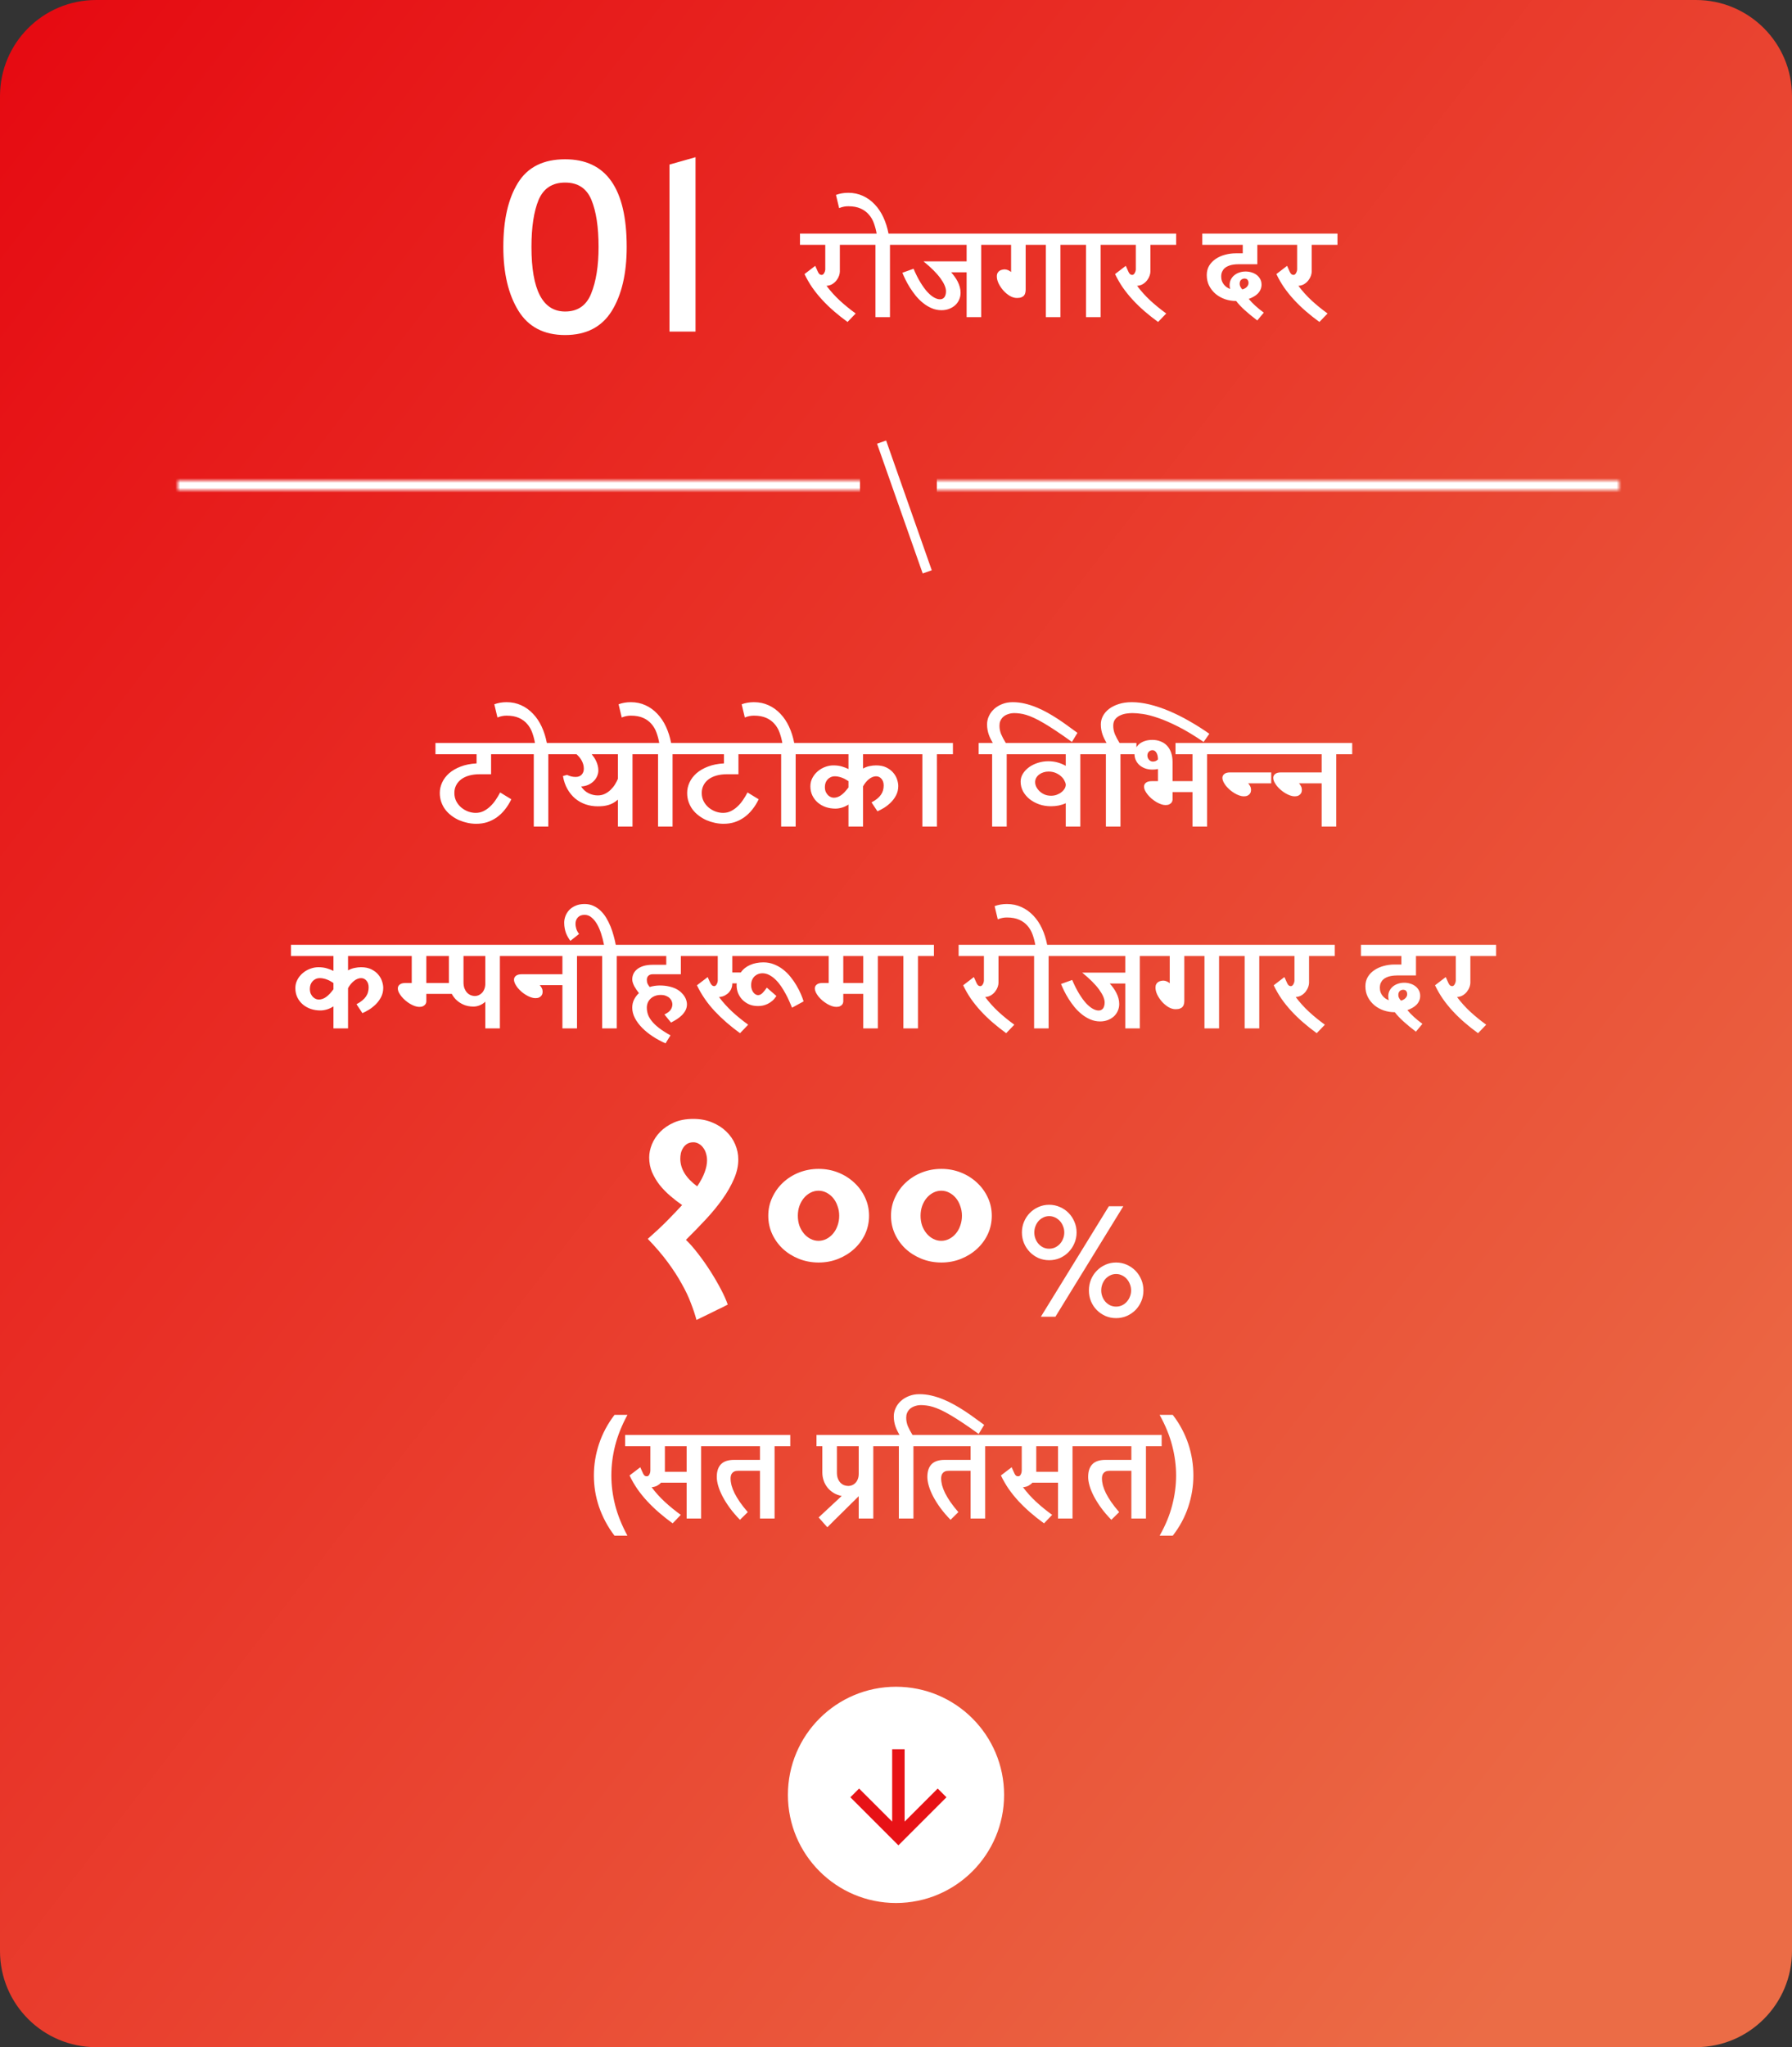 <svg width="373" height="426" viewBox="0 0 373 426" fill="none" xmlns="http://www.w3.org/2000/svg">
<rect x="0" y="0" width="373" height="426" fill="#333333" stroke="none"/>
<path d="M0 20C0 8.954 8.954 0 20 0H353C364.046 0 373 8.954 373 20V406C373 417.046 364.046 426 353 426H20C8.954 426 0 417.046 0 406V20Z" fill="url(#paint0_linear_2304_23790)"/>
<path d="M176.412 66.998C175.419 66.278 174.48 65.535 173.596 64.769C172.712 64.004 171.891 63.211 171.135 62.391C170.378 61.57 169.69 60.718 169.07 59.834C168.46 58.941 167.922 58.007 167.457 57.031L169.686 55.322C169.722 55.395 169.768 55.495 169.822 55.623C169.877 55.751 169.936 55.883 170 56.02C170.064 56.156 170.123 56.288 170.178 56.416C170.232 56.544 170.278 56.639 170.314 56.703C170.415 56.885 170.524 57.018 170.643 57.1C170.761 57.172 170.893 57.209 171.039 57.209C171.148 57.209 171.249 57.168 171.34 57.086C171.431 57.004 171.508 56.904 171.572 56.785C171.636 56.667 171.686 56.544 171.723 56.416C171.759 56.288 171.777 56.184 171.777 56.102V50.947H166.514V48.609H180.172V50.947H174.812V56.512C174.812 56.758 174.758 57.045 174.648 57.373C174.539 57.692 174.37 58.002 174.143 58.303C173.924 58.603 173.637 58.868 173.281 59.096C172.935 59.315 172.52 59.442 172.037 59.478C172.876 60.59 173.796 61.611 174.799 62.541C175.811 63.471 176.913 64.368 178.107 65.234L176.412 66.998ZM179.174 50.947V48.609H182.469C182.341 47.871 182.154 47.16 181.908 46.477C181.662 45.784 181.311 45.178 180.855 44.658C180.409 44.13 179.839 43.71 179.146 43.4C178.445 43.081 177.583 42.922 176.562 42.922C176.243 42.922 175.947 42.949 175.674 43.004C175.391 43.05 175.054 43.15 174.662 43.305L174.006 40.557C174.79 40.265 175.642 40.119 176.562 40.119C177.665 40.119 178.682 40.333 179.611 40.762C180.532 41.181 181.348 41.769 182.059 42.525C182.779 43.273 183.38 44.166 183.863 45.205C184.346 46.244 184.706 47.379 184.943 48.609H188.512V50.947H185.244V66H182.223V50.947H179.174ZM207.502 50.947H204.234V66H201.199V56.662H197.973C198.228 56.945 198.474 57.25 198.711 57.578C198.948 57.897 199.158 58.239 199.34 58.603C199.522 58.959 199.668 59.333 199.777 59.725C199.887 60.107 199.941 60.508 199.941 60.928C199.941 61.438 199.841 61.917 199.641 62.363C199.449 62.801 199.176 63.184 198.82 63.512C198.465 63.831 198.041 64.086 197.549 64.277C197.066 64.46 196.537 64.551 195.963 64.551C195.252 64.551 194.577 64.414 193.939 64.141C193.301 63.867 192.709 63.512 192.162 63.074C191.615 62.637 191.109 62.14 190.645 61.584C190.189 61.019 189.779 60.449 189.414 59.875C189.049 59.292 188.735 58.731 188.471 58.193C188.206 57.647 187.992 57.168 187.828 56.758L190.152 55.924C190.626 57.036 191.109 57.993 191.602 58.795C192.094 59.597 192.577 60.258 193.051 60.777C193.534 61.288 193.994 61.666 194.432 61.912C194.878 62.158 195.284 62.281 195.648 62.281C195.812 62.281 195.967 62.254 196.113 62.199C196.268 62.135 196.405 62.04 196.523 61.912C196.642 61.775 196.733 61.602 196.797 61.393C196.87 61.174 196.906 60.914 196.906 60.613C196.906 59.875 196.523 58.977 195.758 57.92C194.992 56.863 193.816 55.687 192.23 54.393H201.199V50.947H187.377V48.609H207.502V50.947ZM223.99 50.947H220.723V66H217.688V50.947H213.49V60.272C213.49 60.508 213.463 60.736 213.408 60.955C213.363 61.165 213.271 61.347 213.135 61.502C213.007 61.657 212.825 61.78 212.588 61.871C212.351 61.962 212.046 62.008 211.672 62.008C211.18 62.008 210.683 61.862 210.182 61.57C209.689 61.27 209.243 60.896 208.842 60.449C208.441 59.993 208.113 59.506 207.857 58.986C207.611 58.467 207.488 57.979 207.488 57.523C207.488 57.223 207.543 56.977 207.652 56.785C207.762 56.594 207.898 56.448 208.062 56.348C208.227 56.238 208.404 56.165 208.596 56.129C208.787 56.083 208.969 56.06 209.143 56.06C209.343 56.06 209.566 56.111 209.812 56.211C210.059 56.311 210.273 56.443 210.455 56.607V55.5V50.947H206.586V48.609H223.99V50.947ZM232.412 50.947H229.09V66H226.055V50.947H223.033V48.609H232.412V50.947ZM241.053 66.998C240.059 66.278 239.12 65.535 238.236 64.769C237.352 64.004 236.532 63.211 235.775 62.391C235.019 61.57 234.331 60.718 233.711 59.834C233.1 58.941 232.562 58.007 232.098 57.031L234.326 55.322C234.363 55.395 234.408 55.495 234.463 55.623C234.518 55.751 234.577 55.883 234.641 56.02C234.704 56.156 234.764 56.288 234.818 56.416C234.873 56.544 234.919 56.639 234.955 56.703C235.055 56.885 235.165 57.018 235.283 57.1C235.402 57.172 235.534 57.209 235.68 57.209C235.789 57.209 235.889 57.168 235.98 57.086C236.072 57.004 236.149 56.904 236.213 56.785C236.277 56.667 236.327 56.544 236.363 56.416C236.4 56.288 236.418 56.184 236.418 56.102V50.947H231.154V48.609H244.812V50.947H239.453V56.512C239.453 56.758 239.398 57.045 239.289 57.373C239.18 57.692 239.011 58.002 238.783 58.303C238.564 58.603 238.277 58.868 237.922 59.096C237.576 59.315 237.161 59.442 236.678 59.478C237.516 60.59 238.437 61.611 239.439 62.541C240.451 63.471 241.554 64.368 242.748 65.234L241.053 66.998ZM261.697 66.684C260.713 65.936 259.842 65.221 259.086 64.537C258.329 63.844 257.737 63.211 257.309 62.637C256.516 62.637 255.75 62.514 255.012 62.268C254.273 62.012 253.622 61.652 253.057 61.188C252.492 60.714 252.036 60.144 251.689 59.478C251.352 58.813 251.184 58.066 251.184 57.236C251.184 56.498 251.352 55.846 251.689 55.281C252.036 54.716 252.492 54.247 253.057 53.873C253.622 53.49 254.264 53.203 254.984 53.012C255.714 52.811 256.461 52.711 257.227 52.711H258.676V50.947H250.254V48.609H265.703V50.947H261.711V54.98H257.924C257.714 54.98 257.477 54.99 257.213 55.008C256.958 55.026 256.689 55.062 256.406 55.117C256.133 55.172 255.864 55.258 255.6 55.377C255.335 55.486 255.098 55.637 254.889 55.828C254.679 56.02 254.51 56.257 254.383 56.539C254.255 56.822 254.191 57.163 254.191 57.565C254.191 57.911 254.242 58.221 254.342 58.494C254.451 58.768 254.592 59.014 254.766 59.232C254.939 59.442 255.135 59.624 255.354 59.779C255.581 59.925 255.814 60.044 256.051 60.135C255.978 59.843 255.941 59.574 255.941 59.328C255.941 58.918 256.023 58.54 256.188 58.193C256.361 57.847 256.593 57.551 256.885 57.305C257.186 57.05 257.536 56.853 257.938 56.717C258.348 56.571 258.794 56.498 259.277 56.498C259.688 56.498 260.089 56.557 260.48 56.676C260.882 56.794 261.237 56.967 261.547 57.195C261.857 57.423 262.107 57.71 262.299 58.057C262.49 58.394 262.586 58.786 262.586 59.232C262.586 59.615 262.513 59.962 262.367 60.272C262.23 60.581 262.039 60.859 261.793 61.105C261.556 61.342 261.273 61.552 260.945 61.734C260.626 61.917 260.285 62.072 259.92 62.199C260.695 63.138 261.738 64.091 263.051 65.057L261.697 66.684ZM259.879 58.877C259.879 58.685 259.847 58.531 259.783 58.412C259.729 58.285 259.66 58.189 259.578 58.125C259.496 58.061 259.41 58.02 259.318 58.002C259.227 57.975 259.15 57.961 259.086 57.961C258.785 57.961 258.535 58.052 258.334 58.234C258.133 58.417 258.033 58.695 258.033 59.068C258.033 59.278 258.083 59.478 258.184 59.67C258.284 59.852 258.411 60.035 258.566 60.217C258.685 60.199 258.817 60.158 258.963 60.094C259.118 60.021 259.264 59.93 259.4 59.82C259.537 59.702 259.651 59.565 259.742 59.41C259.833 59.255 259.879 59.078 259.879 58.877ZM274.631 66.998C273.637 66.278 272.699 65.535 271.814 64.769C270.93 64.004 270.11 63.211 269.354 62.391C268.597 61.57 267.909 60.718 267.289 59.834C266.678 58.941 266.141 58.007 265.676 57.031L267.904 55.322C267.941 55.395 267.986 55.495 268.041 55.623C268.096 55.751 268.155 55.883 268.219 56.02C268.283 56.156 268.342 56.288 268.396 56.416C268.451 56.544 268.497 56.639 268.533 56.703C268.633 56.885 268.743 57.018 268.861 57.1C268.98 57.172 269.112 57.209 269.258 57.209C269.367 57.209 269.467 57.168 269.559 57.086C269.65 57.004 269.727 56.904 269.791 56.785C269.855 56.667 269.905 56.544 269.941 56.416C269.978 56.288 269.996 56.184 269.996 56.102V50.947H264.732V48.609H278.391V50.947H273.031V56.512C273.031 56.758 272.977 57.045 272.867 57.373C272.758 57.692 272.589 58.002 272.361 58.303C272.143 58.603 271.855 58.868 271.5 59.096C271.154 59.315 270.739 59.442 270.256 59.478C271.094 60.59 272.015 61.611 273.018 62.541C274.029 63.471 275.132 64.368 276.326 65.234L274.631 66.998Z" fill="white"/>
<path d="M117.63 69.72C113.214 69.72 109.966 68.024 107.886 64.632C105.806 61.24 104.766 56.824 104.766 51.384C104.766 45.784 105.774 41.352 107.79 38.088C109.806 34.792 113.086 33.144 117.63 33.144C126.174 33.144 130.446 39.224 130.446 51.384C130.446 56.92 129.406 61.368 127.326 64.728C125.246 68.056 122.014 69.72 117.63 69.72ZM117.63 64.824C120.254 64.824 122.062 63.576 123.054 61.08C124.078 58.552 124.59 55.32 124.59 51.384C124.59 47.256 124.094 43.992 123.102 41.592C122.11 39.192 120.286 37.992 117.63 37.992C114.974 37.992 113.134 39.192 112.11 41.592C111.118 43.992 110.622 47.256 110.622 51.384C110.622 60.344 112.958 64.824 117.63 64.824ZM139.348 34.248L144.772 32.712V69H139.348V34.248Z" fill="white"/>
<path d="M106.43 166.326C106.047 167.119 105.6 167.835 105.09 168.473C104.589 169.102 104.033 169.635 103.422 170.072C102.811 170.51 102.146 170.847 101.426 171.084C100.715 171.312 99.949 171.426 99.129 171.426C98.537 171.426 97.939 171.362 97.338 171.234C96.736 171.107 96.153 170.924 95.588 170.688C95.032 170.441 94.508 170.136 94.016 169.771C93.523 169.407 93.091 168.988 92.717 168.514C92.352 168.031 92.065 167.497 91.856 166.914C91.646 166.331 91.541 165.693 91.541 165C91.541 164.262 91.705 163.537 92.033 162.826C92.361 162.115 92.844 161.477 93.482 160.912C94.13 160.347 94.932 159.882 95.889 159.518C96.846 159.144 97.949 158.925 99.197 158.861V156.947H90.639V154.609H109.041V156.947H102.219V161.117H99.799C99.006 161.117 98.286 161.208 97.639 161.391C96.992 161.573 96.44 161.837 95.984 162.184C95.538 162.521 95.191 162.931 94.945 163.414C94.699 163.888 94.576 164.417 94.576 165C94.576 165.656 94.713 166.244 94.986 166.764C95.26 167.274 95.611 167.707 96.039 168.062C96.477 168.418 96.955 168.691 97.475 168.883C98.003 169.065 98.518 169.156 99.019 169.156C99.603 169.156 100.145 169.033 100.646 168.787C101.157 168.532 101.622 168.204 102.041 167.803C102.469 167.402 102.852 166.946 103.189 166.436C103.536 165.925 103.841 165.415 104.105 164.904L106.43 166.326ZM108.057 156.947V154.609H111.352C111.224 153.871 111.037 153.16 110.791 152.477C110.545 151.784 110.194 151.178 109.738 150.658C109.292 150.13 108.722 149.71 108.029 149.4C107.327 149.081 106.466 148.922 105.445 148.922C105.126 148.922 104.83 148.949 104.557 149.004C104.274 149.049 103.937 149.15 103.545 149.305L102.889 146.557C103.673 146.265 104.525 146.119 105.445 146.119C106.548 146.119 107.564 146.333 108.494 146.762C109.415 147.181 110.23 147.769 110.941 148.525C111.661 149.273 112.263 150.166 112.746 151.205C113.229 152.244 113.589 153.379 113.826 154.609H117.395V156.947H114.127V172H111.105V156.947H108.057ZM128.619 156.947H123.164C123.337 157.157 123.506 157.385 123.67 157.631C123.834 157.877 123.98 158.141 124.107 158.424C124.235 158.706 124.34 159.007 124.422 159.326C124.504 159.645 124.545 159.982 124.545 160.338C124.545 160.721 124.463 161.104 124.299 161.486C124.144 161.869 123.911 162.215 123.602 162.525C123.301 162.835 122.927 163.095 122.48 163.305C122.043 163.505 121.537 163.624 120.963 163.66C121.355 164.271 121.861 164.736 122.48 165.055C123.109 165.365 123.757 165.52 124.422 165.52C124.969 165.52 125.465 165.41 125.912 165.191C126.368 164.964 126.769 164.681 127.115 164.344C127.471 163.997 127.771 163.624 128.018 163.223C128.273 162.812 128.473 162.421 128.619 162.047V156.947ZM118.023 161.254C118.27 161.363 118.543 161.464 118.844 161.555C119.154 161.637 119.482 161.678 119.828 161.678C120.357 161.678 120.771 161.518 121.072 161.199C121.373 160.871 121.523 160.461 121.523 159.969C121.523 159.422 121.391 158.889 121.127 158.369C120.863 157.85 120.484 157.376 119.992 156.947H116.26V154.609H134.922V156.947H131.654V172H128.619V166.395C128.3 166.677 127.977 166.91 127.648 167.092C127.32 167.274 126.983 167.415 126.637 167.516C126.29 167.616 125.93 167.689 125.557 167.734C125.183 167.771 124.8 167.789 124.408 167.789C123.524 167.789 122.681 167.652 121.879 167.379C121.086 167.105 120.37 166.704 119.732 166.176C119.094 165.638 118.552 164.977 118.105 164.193C117.659 163.41 117.349 162.507 117.176 161.486L118.023 161.254ZM133.924 156.947V154.609H137.219C137.091 153.871 136.904 153.16 136.658 152.477C136.412 151.784 136.061 151.178 135.605 150.658C135.159 150.13 134.589 149.71 133.896 149.4C133.195 149.081 132.333 148.922 131.312 148.922C130.993 148.922 130.697 148.949 130.424 149.004C130.141 149.049 129.804 149.15 129.412 149.305L128.756 146.557C129.54 146.265 130.392 146.119 131.312 146.119C132.415 146.119 133.432 146.333 134.361 146.762C135.282 147.181 136.098 147.769 136.809 148.525C137.529 149.273 138.13 150.166 138.613 151.205C139.096 152.244 139.456 153.379 139.693 154.609H143.262V156.947H139.994V172H136.973V156.947H133.924ZM157.918 166.326C157.535 167.119 157.089 167.835 156.578 168.473C156.077 169.102 155.521 169.635 154.91 170.072C154.299 170.51 153.634 170.847 152.914 171.084C152.203 171.312 151.438 171.426 150.617 171.426C150.025 171.426 149.428 171.362 148.826 171.234C148.225 171.107 147.641 170.924 147.076 170.688C146.52 170.441 145.996 170.136 145.504 169.771C145.012 169.407 144.579 168.988 144.205 168.514C143.84 168.031 143.553 167.497 143.344 166.914C143.134 166.331 143.029 165.693 143.029 165C143.029 164.262 143.193 163.537 143.521 162.826C143.85 162.115 144.333 161.477 144.971 160.912C145.618 160.347 146.42 159.882 147.377 159.518C148.334 159.144 149.437 158.925 150.686 158.861V156.947H142.127V154.609H160.529V156.947H153.707V161.117H151.287C150.494 161.117 149.774 161.208 149.127 161.391C148.48 161.573 147.928 161.837 147.473 162.184C147.026 162.521 146.68 162.931 146.434 163.414C146.188 163.888 146.064 164.417 146.064 165C146.064 165.656 146.201 166.244 146.475 166.764C146.748 167.274 147.099 167.707 147.527 168.062C147.965 168.418 148.443 168.691 148.963 168.883C149.492 169.065 150.007 169.156 150.508 169.156C151.091 169.156 151.633 169.033 152.135 168.787C152.645 168.532 153.11 168.204 153.529 167.803C153.958 167.402 154.34 166.946 154.678 166.436C155.024 165.925 155.329 165.415 155.594 164.904L157.918 166.326ZM159.545 156.947V154.609H162.84C162.712 153.871 162.525 153.16 162.279 152.477C162.033 151.784 161.682 151.178 161.227 150.658C160.78 150.13 160.21 149.71 159.518 149.4C158.816 149.081 157.954 148.922 156.934 148.922C156.615 148.922 156.318 148.949 156.045 149.004C155.762 149.049 155.425 149.15 155.033 149.305L154.377 146.557C155.161 146.265 156.013 146.119 156.934 146.119C158.036 146.119 159.053 146.333 159.982 146.762C160.903 147.181 161.719 147.769 162.43 148.525C163.15 149.273 163.751 150.166 164.234 151.205C164.717 152.244 165.077 153.379 165.314 154.609H168.883V156.947H165.615V172H162.594V156.947H159.545ZM190.006 156.947H179.643V159.928C180.08 159.682 180.531 159.513 180.996 159.422C181.47 159.322 181.921 159.271 182.35 159.271C183.197 159.271 183.913 159.417 184.496 159.709C185.089 160.001 185.567 160.365 185.932 160.803C186.296 161.231 186.561 161.696 186.725 162.197C186.889 162.699 186.971 163.154 186.971 163.564C186.971 164.275 186.82 164.918 186.52 165.492C186.219 166.066 185.845 166.572 185.398 167.01C184.961 167.438 184.492 167.807 183.99 168.117C183.489 168.418 183.038 168.655 182.637 168.828L181.406 166.969C181.88 166.723 182.277 166.467 182.596 166.203C182.924 165.93 183.184 165.652 183.375 165.369C183.576 165.077 183.717 164.777 183.799 164.467C183.89 164.148 183.936 163.815 183.936 163.469C183.936 162.885 183.785 162.421 183.484 162.074C183.184 161.719 182.805 161.541 182.35 161.541C182.094 161.541 181.839 161.596 181.584 161.705C181.338 161.805 181.096 161.951 180.859 162.143C180.632 162.325 180.413 162.544 180.203 162.799C179.993 163.054 179.807 163.332 179.643 163.633V172H176.607V167.42C176.179 167.702 175.723 167.917 175.24 168.062C174.766 168.199 174.315 168.268 173.887 168.268C173.185 168.268 172.52 168.163 171.891 167.953C171.262 167.734 170.71 167.424 170.236 167.023C169.762 166.622 169.384 166.135 169.102 165.561C168.819 164.986 168.678 164.339 168.678 163.619C168.678 162.99 168.819 162.411 169.102 161.883C169.384 161.345 169.753 160.885 170.209 160.502C170.665 160.11 171.175 159.809 171.74 159.6C172.314 159.381 172.889 159.271 173.463 159.271C174.156 159.271 174.762 159.354 175.281 159.518C175.801 159.673 176.243 159.846 176.607 160.037V156.947H167.762V154.609H190.006V156.947ZM176.607 162.553C176.434 162.434 176.238 162.316 176.02 162.197C175.81 162.07 175.582 161.96 175.336 161.869C175.099 161.769 174.848 161.691 174.584 161.637C174.32 161.573 174.055 161.541 173.791 161.541C173.472 161.541 173.18 161.6 172.916 161.719C172.661 161.837 172.442 161.997 172.26 162.197C172.077 162.398 171.936 162.635 171.836 162.908C171.745 163.173 171.699 163.46 171.699 163.77C171.699 164.18 171.763 164.526 171.891 164.809C172.027 165.091 172.191 165.324 172.383 165.506C172.574 165.679 172.775 165.807 172.984 165.889C173.194 165.962 173.381 165.998 173.545 165.998C173.8 165.998 174.051 165.957 174.297 165.875C174.552 165.793 174.803 165.665 175.049 165.492C175.295 165.319 175.546 165.1 175.801 164.836C176.056 164.562 176.325 164.239 176.607 163.865V162.553ZM198.346 156.947H195.023V172H191.988V156.947H188.967V154.609H198.346V156.947ZM206.645 154.609C206.49 154.336 206.339 154.053 206.193 153.762C206.048 153.47 205.92 153.169 205.811 152.859C205.701 152.54 205.615 152.208 205.551 151.861C205.487 151.506 205.455 151.128 205.455 150.727C205.455 150.134 205.583 149.564 205.838 149.018C206.093 148.462 206.453 147.969 206.918 147.541C207.383 147.113 207.943 146.771 208.6 146.516C209.256 146.251 209.99 146.119 210.801 146.119C211.63 146.119 212.455 146.215 213.275 146.406C214.096 146.598 214.907 146.857 215.709 147.186C216.511 147.514 217.295 147.892 218.061 148.32C218.826 148.749 219.569 149.2 220.289 149.674C221.009 150.148 221.702 150.631 222.367 151.123C223.033 151.606 223.666 152.066 224.268 152.504L223.119 154.391C221.898 153.507 220.804 152.745 219.838 152.107C218.872 151.46 218.006 150.913 217.24 150.467C216.484 150.02 215.805 149.66 215.203 149.387C214.611 149.113 214.068 148.904 213.576 148.758C213.093 148.612 212.646 148.516 212.236 148.471C211.826 148.416 211.425 148.389 211.033 148.389C210.906 148.389 210.742 148.402 210.541 148.43C210.35 148.457 210.14 148.507 209.912 148.58C209.693 148.644 209.47 148.74 209.242 148.867C209.023 148.986 208.823 149.145 208.641 149.346C208.467 149.537 208.322 149.774 208.203 150.057C208.094 150.33 208.039 150.654 208.039 151.027C208.039 151.629 208.153 152.212 208.381 152.777C208.618 153.333 208.941 153.944 209.352 154.609H212.865V156.947H209.543V172H206.508V156.947H203.705V154.609H206.645ZM221.834 156.947H211.539V154.609H228.137V156.947H224.869V172H221.834V167.146C221.378 167.356 220.886 167.516 220.357 167.625C219.829 167.725 219.296 167.775 218.758 167.775C217.892 167.775 217.076 167.643 216.311 167.379C215.545 167.105 214.875 166.741 214.301 166.285C213.727 165.82 213.271 165.278 212.934 164.658C212.605 164.029 212.441 163.359 212.441 162.648C212.441 162.056 212.601 161.505 212.92 160.994C213.248 160.475 213.676 160.023 214.205 159.641C214.743 159.258 215.358 158.957 216.051 158.738C216.743 158.52 217.464 158.41 218.211 158.41C218.913 158.41 219.564 158.497 220.166 158.67C220.768 158.843 221.324 159.076 221.834 159.367V156.947ZM221.834 163.223C221.798 162.967 221.693 162.685 221.52 162.375C221.355 162.056 221.118 161.764 220.809 161.5C220.508 161.236 220.143 161.012 219.715 160.83C219.286 160.648 218.794 160.557 218.238 160.557C217.901 160.557 217.564 160.607 217.227 160.707C216.898 160.807 216.602 160.953 216.338 161.145C216.083 161.327 215.873 161.555 215.709 161.828C215.545 162.102 215.463 162.411 215.463 162.758C215.463 163.086 215.545 163.419 215.709 163.756C215.882 164.093 216.115 164.398 216.406 164.672C216.698 164.945 217.044 165.169 217.445 165.342C217.855 165.506 218.298 165.588 218.771 165.588C219.182 165.588 219.569 165.524 219.934 165.396C220.307 165.26 220.635 165.082 220.918 164.863C221.201 164.645 221.424 164.398 221.588 164.125C221.752 163.852 221.834 163.574 221.834 163.291V163.223ZM230.324 154.609C230.169 154.336 230.019 154.053 229.873 153.762C229.727 153.47 229.6 153.169 229.49 152.859C229.381 152.54 229.294 152.208 229.23 151.861C229.167 151.506 229.135 151.128 229.135 150.727C229.135 150.134 229.276 149.564 229.559 149.018C229.85 148.462 230.27 147.969 230.816 147.541C231.372 147.113 232.047 146.771 232.84 146.516C233.642 146.251 234.553 146.119 235.574 146.119C236.741 146.119 237.98 146.279 239.293 146.598C240.605 146.917 241.954 147.368 243.34 147.951C244.725 148.535 246.124 149.232 247.537 150.043C248.95 150.845 250.344 151.729 251.721 152.695L250.531 154.391C248.572 153.06 246.808 151.998 245.24 151.205C243.673 150.412 242.278 149.811 241.057 149.4C239.844 148.981 238.796 148.708 237.912 148.58C237.037 148.452 236.303 148.389 235.711 148.389C235.346 148.389 234.932 148.421 234.467 148.484C234.011 148.548 233.578 148.676 233.168 148.867C232.758 149.049 232.411 149.314 232.129 149.66C231.855 150.007 231.719 150.462 231.719 151.027C231.719 151.629 231.833 152.212 232.061 152.777C232.298 153.333 232.621 153.944 233.031 154.609H236.545V156.947H233.223V172H230.188V156.947H227.385V154.609H230.324ZM254.523 156.947H251.256V172H248.221V164.822H244.064V166.449C244.064 166.495 244.046 166.577 244.01 166.695C243.982 166.814 243.914 166.937 243.805 167.064C243.704 167.183 243.554 167.292 243.354 167.393C243.162 167.484 242.907 167.529 242.588 167.529C242.305 167.529 241.995 167.47 241.658 167.352C241.33 167.233 241.002 167.078 240.674 166.887C240.346 166.686 240.027 166.458 239.717 166.203C239.416 165.939 239.147 165.665 238.91 165.383C238.673 165.091 238.482 164.799 238.336 164.508C238.199 164.216 238.131 163.938 238.131 163.674C238.131 163.355 238.263 163.09 238.527 162.881C238.801 162.662 239.202 162.553 239.73 162.553H241.029V160.023C240.829 160.069 240.633 160.101 240.441 160.119C240.25 160.137 240.063 160.146 239.881 160.146C239.279 160.146 238.746 160.055 238.281 159.873C237.826 159.691 237.438 159.454 237.119 159.162C236.8 158.861 236.559 158.52 236.395 158.137C236.23 157.754 236.148 157.362 236.148 156.961C236.148 156.514 236.235 156.109 236.408 155.744C236.59 155.38 236.841 155.065 237.16 154.801C237.488 154.536 237.88 154.331 238.336 154.186C238.792 154.04 239.302 153.967 239.867 153.967C240.469 153.967 241.025 154.067 241.535 154.268C242.055 154.459 242.501 154.746 242.875 155.129C243.249 155.512 243.54 155.995 243.75 156.578C243.96 157.152 244.064 157.822 244.064 158.588V162.553H248.221V156.947H244.68V154.609H254.523V156.947ZM239.895 156.113C239.585 156.113 239.329 156.218 239.129 156.428C238.928 156.628 238.828 156.897 238.828 157.234C238.828 157.38 238.855 157.531 238.91 157.686C238.965 157.831 239.042 157.964 239.143 158.082C239.243 158.201 239.361 158.296 239.498 158.369C239.644 158.442 239.799 158.479 239.963 158.479C240.09 158.479 240.245 158.456 240.428 158.41C240.61 158.365 240.811 158.242 241.029 158.041C241.029 157.458 240.924 156.993 240.715 156.646C240.505 156.291 240.232 156.113 239.895 156.113ZM281.457 156.947H278.135V172H275.1V163.004H270.383C270.565 163.204 270.711 163.419 270.82 163.646C270.93 163.865 270.984 164.116 270.984 164.398C270.984 164.499 270.966 164.626 270.93 164.781C270.893 164.927 270.82 165.068 270.711 165.205C270.611 165.342 270.46 165.46 270.26 165.561C270.059 165.661 269.795 165.711 269.467 165.711C269.184 165.711 268.874 165.652 268.537 165.533C268.209 165.415 267.881 165.26 267.553 165.068C267.225 164.868 266.906 164.64 266.596 164.385C266.295 164.12 266.026 163.847 265.789 163.564C265.561 163.273 265.374 162.981 265.229 162.689C265.092 162.398 265.023 162.12 265.023 161.855C265.023 161.536 265.156 161.272 265.42 161.062C265.684 160.844 266.085 160.734 266.623 160.734H275.1V156.947H253.498V154.609H281.457V156.947ZM264.6 163.004H259.801C259.983 163.204 260.129 163.419 260.238 163.646C260.348 163.865 260.402 164.116 260.402 164.398C260.402 164.499 260.384 164.626 260.348 164.781C260.311 164.927 260.238 165.068 260.129 165.205C260.029 165.342 259.878 165.46 259.678 165.561C259.477 165.661 259.213 165.711 258.885 165.711C258.602 165.711 258.292 165.652 257.955 165.533C257.627 165.415 257.299 165.26 256.971 165.068C256.643 164.868 256.324 164.64 256.014 164.385C255.713 164.12 255.444 163.847 255.207 163.564C254.979 163.273 254.792 162.981 254.646 162.689C254.51 162.398 254.441 162.12 254.441 161.855C254.441 161.536 254.574 161.272 254.838 161.062C255.102 160.844 255.503 160.734 256.041 160.734H264.6V163.004ZM82.805 198.947H72.441V201.928C72.879 201.682 73.33 201.513 73.795 201.422C74.269 201.322 74.72 201.271 75.148 201.271C75.996 201.271 76.712 201.417 77.295 201.709C77.887 202.001 78.366 202.365 78.731 202.803C79.095 203.231 79.359 203.696 79.523 204.197C79.688 204.699 79.769 205.154 79.769 205.564C79.769 206.275 79.619 206.918 79.318 207.492C79.018 208.066 78.644 208.572 78.197 209.01C77.76 209.438 77.29 209.807 76.789 210.117C76.288 210.418 75.837 210.655 75.436 210.828L74.205 208.969C74.679 208.723 75.076 208.467 75.394 208.203C75.723 207.93 75.982 207.652 76.174 207.369C76.374 207.077 76.516 206.777 76.598 206.467C76.689 206.148 76.734 205.815 76.734 205.469C76.734 204.885 76.584 204.421 76.283 204.074C75.982 203.719 75.604 203.541 75.148 203.541C74.893 203.541 74.638 203.596 74.383 203.705C74.137 203.805 73.895 203.951 73.658 204.143C73.43 204.325 73.212 204.544 73.002 204.799C72.792 205.054 72.606 205.332 72.441 205.633V214H69.406V209.42C68.978 209.702 68.522 209.917 68.039 210.062C67.565 210.199 67.114 210.268 66.686 210.268C65.984 210.268 65.318 210.163 64.689 209.953C64.061 209.734 63.509 209.424 63.035 209.023C62.561 208.622 62.183 208.135 61.9 207.561C61.618 206.986 61.477 206.339 61.477 205.619C61.477 204.99 61.618 204.411 61.9 203.883C62.183 203.345 62.552 202.885 63.008 202.502C63.464 202.11 63.974 201.809 64.539 201.6C65.113 201.381 65.688 201.271 66.262 201.271C66.954 201.271 67.561 201.354 68.08 201.518C68.6 201.673 69.042 201.846 69.406 202.037V198.947H60.56V196.609H82.805V198.947ZM69.406 204.553C69.233 204.434 69.037 204.316 68.818 204.197C68.609 204.07 68.381 203.96 68.135 203.869C67.898 203.769 67.647 203.691 67.383 203.637C67.118 203.573 66.854 203.541 66.59 203.541C66.271 203.541 65.979 203.6 65.715 203.719C65.46 203.837 65.241 203.997 65.059 204.197C64.876 204.398 64.735 204.635 64.635 204.908C64.544 205.173 64.498 205.46 64.498 205.77C64.498 206.18 64.562 206.526 64.689 206.809C64.826 207.091 64.99 207.324 65.182 207.506C65.373 207.679 65.574 207.807 65.783 207.889C65.993 207.962 66.18 207.998 66.344 207.998C66.599 207.998 66.85 207.957 67.096 207.875C67.351 207.793 67.602 207.665 67.848 207.492C68.094 207.319 68.344 207.1 68.6 206.836C68.855 206.562 69.124 206.239 69.406 205.865V204.553ZM94.098 206.822H88.738V208.449C88.738 208.495 88.72 208.577 88.684 208.695C88.656 208.814 88.588 208.937 88.478 209.064C88.378 209.183 88.228 209.292 88.027 209.393C87.836 209.484 87.581 209.529 87.262 209.529C86.979 209.529 86.669 209.47 86.332 209.352C86.004 209.233 85.676 209.078 85.348 208.887C85.019 208.686 84.701 208.458 84.391 208.203C84.09 207.939 83.821 207.665 83.584 207.383C83.347 207.091 83.156 206.799 83.01 206.508C82.873 206.216 82.805 205.938 82.805 205.674C82.805 205.355 82.937 205.09 83.201 204.881C83.475 204.662 83.871 204.553 84.391 204.553H85.703V198.947H81.902V196.609H94.098V198.947H88.738V204.553H94.098V206.822ZM107.318 198.947H104.051V214H101.016V208.436C100.852 208.609 100.665 208.759 100.455 208.887C100.245 209.014 100.031 209.124 99.812 209.215C99.594 209.297 99.375 209.361 99.156 209.406C98.938 209.443 98.732 209.461 98.541 209.461C97.748 209.461 97.033 209.315 96.394 209.023C95.766 208.732 95.232 208.354 94.795 207.889C94.357 207.415 94.02 206.877 93.783 206.275C93.555 205.665 93.441 205.045 93.441 204.416V198.947H92.225V196.609H107.318V198.947ZM101.016 198.947H96.477V204.43C96.477 204.895 96.54 205.305 96.668 205.66C96.805 206.007 96.982 206.303 97.201 206.549C97.429 206.786 97.684 206.964 97.967 207.082C98.258 207.201 98.559 207.26 98.869 207.26C99.115 207.26 99.361 207.21 99.607 207.109C99.863 207 100.095 206.84 100.305 206.631C100.514 206.421 100.683 206.152 100.811 205.824C100.947 205.496 101.016 205.109 101.016 204.662V198.947ZM123.424 198.947H120.102V214H117.066V205.004H112.35C112.532 205.204 112.678 205.419 112.787 205.646C112.896 205.865 112.951 206.116 112.951 206.398C112.951 206.499 112.933 206.626 112.896 206.781C112.86 206.927 112.787 207.068 112.678 207.205C112.577 207.342 112.427 207.46 112.227 207.561C112.026 207.661 111.762 207.711 111.434 207.711C111.151 207.711 110.841 207.652 110.504 207.533C110.176 207.415 109.848 207.26 109.52 207.068C109.191 206.868 108.872 206.64 108.562 206.385C108.262 206.12 107.993 205.847 107.756 205.564C107.528 205.273 107.341 204.981 107.195 204.689C107.059 204.398 106.99 204.12 106.99 203.855C106.99 203.536 107.122 203.272 107.387 203.062C107.651 202.844 108.052 202.734 108.59 202.734H117.066V198.947H106.088V196.609H123.424V198.947ZM118.721 195.789C118.548 195.552 118.383 195.301 118.229 195.037C118.074 194.773 117.937 194.49 117.818 194.189C117.7 193.88 117.609 193.547 117.545 193.191C117.472 192.827 117.436 192.43 117.436 192.002C117.436 191.546 117.522 191.09 117.695 190.635C117.868 190.17 118.128 189.751 118.475 189.377C118.821 189.003 119.263 188.702 119.801 188.475C120.329 188.238 120.958 188.119 121.688 188.119C122.362 188.119 122.973 188.247 123.52 188.502C124.076 188.748 124.577 189.09 125.023 189.527C125.47 189.956 125.862 190.452 126.199 191.018C126.536 191.583 126.833 192.18 127.088 192.809C127.343 193.438 127.557 194.08 127.73 194.736C127.913 195.383 128.059 196.008 128.168 196.609H131.641V198.947H128.373V214H125.338V198.947H122.303V196.609H125.721C125.566 195.789 125.365 195.005 125.119 194.258C124.873 193.501 124.581 192.836 124.244 192.262C123.907 191.688 123.524 191.232 123.096 190.895C122.676 190.548 122.207 190.375 121.688 190.375C121.086 190.375 120.621 190.548 120.293 190.895C119.956 191.241 119.787 191.701 119.787 192.275C119.787 192.54 119.837 192.854 119.938 193.219C120.038 193.583 120.234 193.962 120.525 194.354L118.721 195.789ZM137.314 205.072C138.053 205.072 138.704 205.141 139.27 205.277C139.844 205.405 140.34 205.578 140.76 205.797C141.179 206.016 141.53 206.266 141.812 206.549C142.104 206.822 142.337 207.105 142.51 207.396C142.683 207.679 142.806 207.962 142.879 208.244C142.952 208.518 142.988 208.759 142.988 208.969C142.988 209.434 142.888 209.857 142.688 210.24C142.496 210.614 142.241 210.956 141.922 211.266C141.612 211.576 141.257 211.858 140.855 212.113C140.464 212.359 140.067 212.583 139.666 212.783L138.299 211.102C138.919 210.81 139.347 210.491 139.584 210.145C139.83 209.789 139.953 209.406 139.953 208.996C139.953 208.786 139.908 208.568 139.816 208.34C139.725 208.103 139.579 207.889 139.379 207.697C139.188 207.506 138.937 207.351 138.627 207.232C138.326 207.105 137.957 207.041 137.52 207.041C137.064 207.041 136.658 207.114 136.303 207.26C135.947 207.396 135.646 207.588 135.4 207.834C135.154 208.071 134.963 208.349 134.826 208.668C134.699 208.987 134.635 209.324 134.635 209.68C134.635 210.145 134.708 210.605 134.854 211.061C135.008 211.516 135.273 211.981 135.646 212.455C136.02 212.929 136.521 213.412 137.15 213.904C137.788 214.396 138.59 214.911 139.557 215.449L138.531 217.117C137.602 216.707 136.717 216.229 135.879 215.682C135.049 215.135 134.316 214.542 133.678 213.904C133.04 213.257 132.534 212.578 132.16 211.867C131.786 211.147 131.6 210.423 131.6 209.693C131.6 209.092 131.723 208.536 131.969 208.025C132.224 207.515 132.566 207.059 132.994 206.658C132.821 206.439 132.652 206.212 132.488 205.975C132.324 205.738 132.174 205.496 132.037 205.25C131.91 205.004 131.805 204.758 131.723 204.512C131.641 204.266 131.6 204.029 131.6 203.801C131.6 203.4 131.682 203.017 131.846 202.652C132.019 202.279 132.279 201.955 132.625 201.682C132.971 201.399 133.413 201.176 133.951 201.012C134.489 200.848 135.127 200.766 135.865 200.766H138.682V198.947H130.697V196.609H145.012V198.947H141.717V202.734H135.865C135.646 202.734 135.46 202.766 135.305 202.83C135.15 202.894 135.022 202.98 134.922 203.09C134.822 203.199 134.749 203.322 134.703 203.459C134.658 203.596 134.635 203.737 134.635 203.883C134.635 204.22 134.689 204.503 134.799 204.73C134.917 204.958 135.063 205.177 135.236 205.387C135.546 205.286 135.883 205.209 136.248 205.154C136.622 205.1 136.977 205.072 137.314 205.072ZM161.609 207.26C161.354 207.652 161.072 207.984 160.762 208.258C160.452 208.522 160.128 208.736 159.791 208.9C159.454 209.064 159.112 209.183 158.766 209.256C158.428 209.32 158.1 209.352 157.781 209.352C157.07 209.352 156.437 209.229 155.881 208.982C155.334 208.727 154.869 208.399 154.486 207.998C154.104 207.588 153.812 207.128 153.611 206.617C153.42 206.098 153.324 205.574 153.324 205.045C153.324 205.008 153.324 204.958 153.324 204.895C153.324 204.822 153.333 204.735 153.352 204.635H152.422V204.826C152.422 205.072 152.367 205.341 152.258 205.633C152.158 205.924 151.993 206.202 151.766 206.467C151.538 206.722 151.251 206.945 150.904 207.137C150.558 207.328 150.143 207.442 149.66 207.479C150.499 208.59 151.419 209.611 152.422 210.541C153.434 211.471 154.536 212.368 155.73 213.234L154.035 214.998C152.039 213.558 150.275 212.022 148.744 210.391C147.222 208.759 145.996 206.973 145.066 205.031L147.309 203.322C147.336 203.395 147.377 203.495 147.432 203.623C147.486 203.751 147.546 203.883 147.609 204.02C147.673 204.156 147.732 204.288 147.787 204.416C147.851 204.544 147.901 204.639 147.938 204.703C148.038 204.858 148.143 204.981 148.252 205.072C148.37 205.163 148.507 205.209 148.662 205.209C148.771 205.209 148.872 205.168 148.963 205.086C149.054 205.004 149.132 204.904 149.195 204.785C149.259 204.667 149.309 204.544 149.346 204.416C149.382 204.288 149.4 204.184 149.4 204.102V198.947H144.137V196.609H169.457V198.947H152.422V202.365H154.199C154.664 201.682 155.307 201.162 156.127 200.807C156.956 200.442 157.882 200.26 158.902 200.26C159.704 200.26 160.447 200.401 161.131 200.684C161.824 200.957 162.457 201.322 163.031 201.777C163.605 202.224 164.12 202.739 164.576 203.322C165.041 203.896 165.447 204.484 165.793 205.086C166.148 205.688 166.449 206.275 166.695 206.85C166.941 207.424 167.133 207.934 167.27 208.381L164.863 209.693C164.708 209.301 164.517 208.855 164.289 208.354C164.07 207.843 163.815 207.324 163.523 206.795C163.241 206.266 162.926 205.747 162.58 205.236C162.234 204.726 161.855 204.27 161.445 203.869C161.035 203.468 160.598 203.145 160.133 202.898C159.677 202.652 159.189 202.529 158.67 202.529C158.415 202.529 158.15 202.575 157.877 202.666C157.604 202.757 157.353 202.903 157.125 203.104C156.897 203.304 156.71 203.564 156.564 203.883C156.419 204.202 156.346 204.585 156.346 205.031C156.346 205.314 156.387 205.583 156.469 205.838C156.551 206.084 156.656 206.298 156.783 206.48C156.92 206.663 157.075 206.809 157.248 206.918C157.421 207.027 157.599 207.082 157.781 207.082C158.1 207.082 158.406 206.941 158.697 206.658C158.989 206.367 159.294 205.988 159.613 205.523L161.609 207.26ZM185.986 198.947H182.719V214H179.684V206.822H175.527V208.449C175.527 208.495 175.509 208.577 175.473 208.695C175.445 208.814 175.382 208.937 175.281 209.064C175.181 209.183 175.031 209.292 174.83 209.393C174.639 209.484 174.379 209.529 174.051 209.529C173.768 209.529 173.458 209.47 173.121 209.352C172.793 209.233 172.465 209.078 172.137 208.887C171.809 208.686 171.49 208.458 171.18 208.203C170.879 207.939 170.61 207.665 170.373 207.383C170.145 207.091 169.958 206.799 169.812 206.508C169.676 206.216 169.607 205.938 169.607 205.674C169.607 205.355 169.74 205.09 170.004 204.881C170.268 204.662 170.669 204.553 171.207 204.553H172.492V198.947H168.705V196.609H185.986V198.947ZM179.684 204.553V198.947H175.527V204.553H179.684ZM194.395 198.947H191.072V214H188.037V198.947H185.016V196.609H194.395V198.947ZM209.434 214.998C208.44 214.278 207.501 213.535 206.617 212.77C205.733 212.004 204.913 211.211 204.156 210.391C203.4 209.57 202.712 208.718 202.092 207.834C201.481 206.941 200.943 206.007 200.479 205.031L202.707 203.322C202.743 203.395 202.789 203.495 202.844 203.623C202.898 203.751 202.958 203.883 203.021 204.02C203.085 204.156 203.145 204.288 203.199 204.416C203.254 204.544 203.299 204.639 203.336 204.703C203.436 204.885 203.546 205.018 203.664 205.1C203.783 205.173 203.915 205.209 204.061 205.209C204.17 205.209 204.27 205.168 204.361 205.086C204.452 205.004 204.53 204.904 204.594 204.785C204.658 204.667 204.708 204.544 204.744 204.416C204.781 204.288 204.799 204.184 204.799 204.102V198.947H199.535V196.609H213.193V198.947H207.834V204.512C207.834 204.758 207.779 205.045 207.67 205.373C207.561 205.692 207.392 206.002 207.164 206.303C206.945 206.604 206.658 206.868 206.303 207.096C205.956 207.314 205.542 207.442 205.059 207.479C205.897 208.59 206.818 209.611 207.82 210.541C208.832 211.471 209.935 212.368 211.129 213.234L209.434 214.998ZM212.195 198.947V196.609H215.49C215.363 195.871 215.176 195.16 214.93 194.477C214.684 193.784 214.333 193.178 213.877 192.658C213.43 192.13 212.861 191.71 212.168 191.4C211.466 191.081 210.605 190.922 209.584 190.922C209.265 190.922 208.969 190.949 208.695 191.004C208.413 191.049 208.076 191.15 207.684 191.305L207.027 188.557C207.811 188.265 208.663 188.119 209.584 188.119C210.687 188.119 211.703 188.333 212.633 188.762C213.553 189.181 214.369 189.769 215.08 190.525C215.8 191.273 216.402 192.166 216.885 193.205C217.368 194.244 217.728 195.379 217.965 196.609H221.533V198.947H218.266V214H215.244V198.947H212.195ZM240.523 198.947H237.256V214H234.221V204.662H230.994C231.249 204.945 231.495 205.25 231.732 205.578C231.969 205.897 232.179 206.239 232.361 206.604C232.544 206.959 232.689 207.333 232.799 207.725C232.908 208.107 232.963 208.508 232.963 208.928C232.963 209.438 232.863 209.917 232.662 210.363C232.471 210.801 232.197 211.184 231.842 211.512C231.486 211.831 231.062 212.086 230.57 212.277C230.087 212.46 229.559 212.551 228.984 212.551C228.273 212.551 227.599 212.414 226.961 212.141C226.323 211.867 225.73 211.512 225.184 211.074C224.637 210.637 224.131 210.14 223.666 209.584C223.21 209.019 222.8 208.449 222.436 207.875C222.071 207.292 221.757 206.731 221.492 206.193C221.228 205.646 221.014 205.168 220.85 204.758L223.174 203.924C223.648 205.036 224.131 205.993 224.623 206.795C225.115 207.597 225.598 208.258 226.072 208.777C226.555 209.288 227.016 209.666 227.453 209.912C227.9 210.158 228.305 210.281 228.67 210.281C228.834 210.281 228.989 210.254 229.135 210.199C229.29 210.135 229.426 210.04 229.545 209.912C229.663 209.775 229.755 209.602 229.818 209.393C229.891 209.174 229.928 208.914 229.928 208.613C229.928 207.875 229.545 206.977 228.779 205.92C228.014 204.863 226.838 203.687 225.252 202.393H234.221V198.947H220.398V196.609H240.523V198.947ZM257.012 198.947H253.744V214H250.709V198.947H246.512V208.271C246.512 208.508 246.484 208.736 246.43 208.955C246.384 209.165 246.293 209.347 246.156 209.502C246.029 209.657 245.846 209.78 245.609 209.871C245.372 209.962 245.067 210.008 244.693 210.008C244.201 210.008 243.704 209.862 243.203 209.57C242.711 209.27 242.264 208.896 241.863 208.449C241.462 207.993 241.134 207.506 240.879 206.986C240.633 206.467 240.51 205.979 240.51 205.523C240.51 205.223 240.564 204.977 240.674 204.785C240.783 204.594 240.92 204.448 241.084 204.348C241.248 204.238 241.426 204.165 241.617 204.129C241.809 204.083 241.991 204.061 242.164 204.061C242.365 204.061 242.588 204.111 242.834 204.211C243.08 204.311 243.294 204.443 243.477 204.607V203.5V198.947H239.607V196.609H257.012V198.947ZM265.434 198.947H262.111V214H259.076V198.947H256.055V196.609H265.434V198.947ZM274.074 214.998C273.081 214.278 272.142 213.535 271.258 212.77C270.374 212.004 269.553 211.211 268.797 210.391C268.04 209.57 267.352 208.718 266.732 207.834C266.122 206.941 265.584 206.007 265.119 205.031L267.348 203.322C267.384 203.395 267.43 203.495 267.484 203.623C267.539 203.751 267.598 203.883 267.662 204.02C267.726 204.156 267.785 204.288 267.84 204.416C267.895 204.544 267.94 204.639 267.977 204.703C268.077 204.885 268.186 205.018 268.305 205.1C268.423 205.173 268.555 205.209 268.701 205.209C268.811 205.209 268.911 205.168 269.002 205.086C269.093 205.004 269.171 204.904 269.234 204.785C269.298 204.667 269.348 204.544 269.385 204.416C269.421 204.288 269.439 204.184 269.439 204.102V198.947H264.176V196.609H277.834V198.947H272.475V204.512C272.475 204.758 272.42 205.045 272.311 205.373C272.201 205.692 272.033 206.002 271.805 206.303C271.586 206.604 271.299 206.868 270.943 207.096C270.597 207.314 270.182 207.442 269.699 207.479C270.538 208.59 271.458 209.611 272.461 210.541C273.473 211.471 274.576 212.368 275.77 213.234L274.074 214.998ZM294.719 214.684C293.734 213.936 292.864 213.221 292.107 212.537C291.351 211.844 290.758 211.211 290.33 210.637C289.537 210.637 288.771 210.514 288.033 210.268C287.295 210.012 286.643 209.652 286.078 209.188C285.513 208.714 285.057 208.144 284.711 207.479C284.374 206.813 284.205 206.066 284.205 205.236C284.205 204.498 284.374 203.846 284.711 203.281C285.057 202.716 285.513 202.247 286.078 201.873C286.643 201.49 287.286 201.203 288.006 201.012C288.735 200.811 289.482 200.711 290.248 200.711H291.697V198.947H283.275V196.609H298.725V198.947H294.732V202.98H290.945C290.736 202.98 290.499 202.99 290.234 203.008C289.979 203.026 289.71 203.062 289.428 203.117C289.154 203.172 288.885 203.258 288.621 203.377C288.357 203.486 288.12 203.637 287.91 203.828C287.701 204.02 287.532 204.257 287.404 204.539C287.277 204.822 287.213 205.163 287.213 205.564C287.213 205.911 287.263 206.221 287.363 206.494C287.473 206.768 287.614 207.014 287.787 207.232C287.96 207.442 288.156 207.624 288.375 207.779C288.603 207.925 288.835 208.044 289.072 208.135C288.999 207.843 288.963 207.574 288.963 207.328C288.963 206.918 289.045 206.54 289.209 206.193C289.382 205.847 289.615 205.551 289.906 205.305C290.207 205.049 290.558 204.854 290.959 204.717C291.369 204.571 291.816 204.498 292.299 204.498C292.709 204.498 293.11 204.557 293.502 204.676C293.903 204.794 294.258 204.967 294.568 205.195C294.878 205.423 295.129 205.71 295.32 206.057C295.512 206.394 295.607 206.786 295.607 207.232C295.607 207.615 295.535 207.962 295.389 208.271C295.252 208.581 295.061 208.859 294.814 209.105C294.577 209.342 294.295 209.552 293.967 209.734C293.648 209.917 293.306 210.072 292.941 210.199C293.716 211.138 294.76 212.09 296.072 213.057L294.719 214.684ZM292.9 206.877C292.9 206.686 292.868 206.531 292.805 206.412C292.75 206.285 292.682 206.189 292.6 206.125C292.518 206.061 292.431 206.02 292.34 206.002C292.249 205.975 292.171 205.961 292.107 205.961C291.807 205.961 291.556 206.052 291.355 206.234C291.155 206.417 291.055 206.695 291.055 207.068C291.055 207.278 291.105 207.479 291.205 207.67C291.305 207.852 291.433 208.035 291.588 208.217C291.706 208.199 291.839 208.158 291.984 208.094C292.139 208.021 292.285 207.93 292.422 207.82C292.559 207.702 292.673 207.565 292.764 207.41C292.855 207.255 292.9 207.077 292.9 206.877ZM307.652 214.998C306.659 214.278 305.72 213.535 304.836 212.77C303.952 212.004 303.132 211.211 302.375 210.391C301.618 209.57 300.93 208.718 300.311 207.834C299.7 206.941 299.162 206.007 298.697 205.031L300.926 203.322C300.962 203.395 301.008 203.495 301.062 203.623C301.117 203.751 301.176 203.883 301.24 204.02C301.304 204.156 301.363 204.288 301.418 204.416C301.473 204.544 301.518 204.639 301.555 204.703C301.655 204.885 301.764 205.018 301.883 205.1C302.001 205.173 302.133 205.209 302.279 205.209C302.389 205.209 302.489 205.168 302.58 205.086C302.671 205.004 302.749 204.904 302.812 204.785C302.876 204.667 302.926 204.544 302.963 204.416C302.999 204.288 303.018 204.184 303.018 204.102V198.947H297.754V196.609H311.412V198.947H306.053V204.512C306.053 204.758 305.998 205.045 305.889 205.373C305.779 205.692 305.611 206.002 305.383 206.303C305.164 206.604 304.877 206.868 304.521 207.096C304.175 207.314 303.76 207.442 303.277 207.479C304.116 208.59 305.036 209.611 306.039 210.541C307.051 211.471 308.154 212.368 309.348 213.234L307.652 214.998ZM135.128 240.865C135.128 239.986 135.314 239.078 135.685 238.141C136.076 237.184 136.652 236.314 137.414 235.533C138.175 234.752 139.123 234.107 140.255 233.6C141.408 233.092 142.755 232.838 144.298 232.838C145.763 232.838 147.072 233.082 148.224 233.57C149.376 234.039 150.353 234.664 151.154 235.445C151.974 236.227 152.599 237.125 153.029 238.141C153.458 239.156 153.673 240.201 153.673 241.275C153.673 242.623 153.371 243.98 152.765 245.348C152.179 246.715 151.388 248.102 150.392 249.508C149.396 250.914 148.234 252.33 146.906 253.756C145.597 255.162 144.22 256.578 142.775 258.004C143.556 258.746 144.396 259.703 145.294 260.875C146.193 262.027 147.052 263.248 147.873 264.537C148.693 265.826 149.425 267.086 150.07 268.316C150.714 269.547 151.183 270.602 151.476 271.48C151.476 271.48 151.378 271.529 151.183 271.627C151.007 271.725 150.763 271.852 150.451 272.008C150.138 272.145 149.787 272.311 149.396 272.506C149.025 272.701 148.634 272.896 148.224 273.092C147.267 273.561 146.183 274.088 144.972 274.674C144.679 273.58 144.289 272.408 143.8 271.158C143.332 269.889 142.697 268.551 141.896 267.145C141.115 265.719 140.148 264.225 138.996 262.662C137.843 261.1 136.457 259.479 134.835 257.799C136.242 256.568 137.55 255.348 138.761 254.137C139.972 252.906 141.046 251.783 141.984 250.768C141.164 250.201 140.343 249.566 139.523 248.863C138.703 248.16 137.96 247.398 137.296 246.578C136.652 245.738 136.125 244.85 135.714 243.912C135.324 242.955 135.128 241.939 135.128 240.865ZM147.169 241.48C147.169 240.973 147.101 240.494 146.964 240.045C146.828 239.576 146.632 239.176 146.378 238.844C146.125 238.492 145.822 238.219 145.47 238.023C145.119 237.809 144.738 237.701 144.328 237.701C143.82 237.701 143.39 237.809 143.039 238.023C142.687 238.238 142.404 238.521 142.189 238.873C141.974 239.205 141.818 239.576 141.72 239.986C141.642 240.377 141.603 240.748 141.603 241.1C141.603 243.229 142.775 245.152 145.119 246.871C145.841 245.797 146.359 244.82 146.671 243.941C147.003 243.043 147.169 242.223 147.169 241.48ZM159.914 252.994C159.914 251.646 160.187 250.387 160.734 249.215C161.281 248.023 162.023 246.988 162.96 246.109C163.917 245.211 165.031 244.508 166.3 244C167.589 243.492 168.957 243.238 170.402 243.238C171.847 243.238 173.205 243.492 174.474 244C175.744 244.508 176.857 245.211 177.814 246.109C178.771 246.988 179.523 248.023 180.07 249.215C180.617 250.387 180.89 251.646 180.89 252.994C180.89 254.342 180.617 255.611 180.07 256.803C179.523 257.975 178.771 259 177.814 259.879C176.857 260.758 175.744 261.451 174.474 261.959C173.205 262.467 171.847 262.721 170.402 262.721C168.957 262.721 167.589 262.467 166.3 261.959C165.031 261.451 163.917 260.758 162.96 259.879C162.023 259 161.281 257.975 160.734 256.803C160.187 255.611 159.914 254.342 159.914 252.994ZM166.066 252.994C166.066 253.717 166.173 254.4 166.388 255.045C166.623 255.67 166.935 256.217 167.326 256.686C167.716 257.154 168.175 257.525 168.703 257.799C169.23 258.072 169.787 258.209 170.373 258.209C170.958 258.209 171.515 258.072 172.042 257.799C172.57 257.525 173.029 257.154 173.419 256.686C173.81 256.217 174.113 255.67 174.328 255.045C174.562 254.4 174.679 253.717 174.679 252.994C174.679 252.271 174.562 251.598 174.328 250.973C174.113 250.328 173.81 249.771 173.419 249.303C173.029 248.834 172.57 248.463 172.042 248.189C171.515 247.916 170.958 247.779 170.373 247.779C169.787 247.779 169.23 247.916 168.703 248.189C168.175 248.463 167.716 248.834 167.326 249.303C166.935 249.771 166.623 250.328 166.388 250.973C166.173 251.598 166.066 252.271 166.066 252.994ZM185.46 252.994C185.46 251.646 185.734 250.387 186.281 249.215C186.828 248.023 187.57 246.988 188.507 246.109C189.464 245.211 190.578 244.508 191.847 244C193.136 243.492 194.503 243.238 195.949 243.238C197.394 243.238 198.751 243.492 200.021 244C201.291 244.508 202.404 245.211 203.361 246.109C204.318 246.988 205.07 248.023 205.617 249.215C206.164 250.387 206.437 251.646 206.437 252.994C206.437 254.342 206.164 255.611 205.617 256.803C205.07 257.975 204.318 259 203.361 259.879C202.404 260.758 201.291 261.451 200.021 261.959C198.751 262.467 197.394 262.721 195.949 262.721C194.503 262.721 193.136 262.467 191.847 261.959C190.578 261.451 189.464 260.758 188.507 259.879C187.57 259 186.828 257.975 186.281 256.803C185.734 255.611 185.46 254.342 185.46 252.994ZM191.613 252.994C191.613 253.717 191.72 254.4 191.935 255.045C192.169 255.67 192.482 256.217 192.873 256.686C193.263 257.154 193.722 257.525 194.25 257.799C194.777 258.072 195.333 258.209 195.919 258.209C196.505 258.209 197.062 258.072 197.589 257.799C198.117 257.525 198.576 257.154 198.966 256.686C199.357 256.217 199.66 255.67 199.875 255.045C200.109 254.4 200.226 253.717 200.226 252.994C200.226 252.271 200.109 251.598 199.875 250.973C199.66 250.328 199.357 249.771 198.966 249.303C198.576 248.834 198.117 248.463 197.589 248.189C197.062 247.916 196.505 247.779 195.919 247.779C195.333 247.779 194.777 247.916 194.25 248.189C193.722 248.463 193.263 248.834 192.873 249.303C192.482 249.771 192.169 250.328 191.935 250.973C191.72 251.598 191.613 252.271 191.613 252.994ZM216.657 274L230.807 251.014H233.815L219.682 274H216.657ZM212.709 256.466C212.709 255.668 212.857 254.922 213.153 254.227C213.45 253.521 213.854 252.911 214.367 252.398C214.879 251.874 215.478 251.464 216.161 251.168C216.856 250.86 217.597 250.707 218.383 250.707C219.169 250.707 219.91 250.86 220.604 251.168C221.299 251.464 221.903 251.874 222.416 252.398C222.929 252.911 223.333 253.521 223.629 254.227C223.937 254.922 224.091 255.668 224.091 256.466C224.091 257.263 223.937 258.015 223.629 258.722C223.333 259.417 222.929 260.026 222.416 260.55C221.903 261.074 221.299 261.49 220.604 261.798C219.91 262.094 219.169 262.242 218.383 262.242C217.597 262.242 216.856 262.094 216.161 261.798C215.478 261.49 214.879 261.074 214.367 260.55C213.854 260.026 213.45 259.417 213.153 258.722C212.857 258.015 212.709 257.263 212.709 256.466ZM215.29 256.466C215.29 256.933 215.369 257.372 215.529 257.782C215.688 258.192 215.905 258.551 216.178 258.858C216.463 259.166 216.793 259.411 217.169 259.593C217.545 259.764 217.95 259.85 218.383 259.85C218.816 259.85 219.22 259.764 219.596 259.593C219.984 259.411 220.32 259.166 220.604 258.858C220.889 258.551 221.111 258.192 221.271 257.782C221.442 257.372 221.527 256.933 221.527 256.466C221.527 256.01 221.442 255.577 221.271 255.167C221.111 254.745 220.889 254.381 220.604 254.073C220.32 253.766 219.984 253.521 219.596 253.338C219.22 253.156 218.816 253.065 218.383 253.065C217.95 253.065 217.545 253.156 217.169 253.338C216.793 253.521 216.463 253.766 216.178 254.073C215.905 254.381 215.688 254.745 215.529 255.167C215.369 255.577 215.29 256.01 215.29 256.466ZM226.654 268.531C226.654 267.734 226.797 266.982 227.082 266.275C227.378 265.569 227.782 264.954 228.295 264.43C228.808 263.906 229.406 263.49 230.089 263.182C230.784 262.875 231.525 262.721 232.311 262.721C233.097 262.721 233.838 262.875 234.533 263.182C235.228 263.49 235.832 263.906 236.344 264.43C236.857 264.954 237.261 265.569 237.558 266.275C237.854 266.982 238.002 267.734 238.002 268.531C238.002 269.329 237.854 270.081 237.558 270.787C237.261 271.482 236.857 272.092 236.344 272.616C235.832 273.128 235.228 273.539 234.533 273.846C233.838 274.142 233.097 274.291 232.311 274.291C231.525 274.291 230.784 274.142 230.089 273.846C229.406 273.539 228.808 273.128 228.295 272.616C227.782 272.092 227.378 271.482 227.082 270.787C226.797 270.081 226.654 269.329 226.654 268.531ZM229.218 268.531C229.218 268.987 229.298 269.42 229.457 269.83C229.617 270.24 229.833 270.599 230.106 270.907C230.391 271.214 230.722 271.459 231.098 271.642C231.474 271.812 231.878 271.898 232.311 271.898C232.744 271.898 233.148 271.812 233.524 271.642C233.912 271.459 234.242 271.214 234.516 270.907C234.8 270.599 235.023 270.24 235.182 269.83C235.353 269.42 235.438 268.987 235.438 268.531C235.438 268.064 235.353 267.625 235.182 267.215C235.023 266.794 234.8 266.429 234.516 266.122C234.242 265.814 233.912 265.569 233.524 265.387C233.148 265.204 232.744 265.113 232.311 265.113C231.878 265.113 231.474 265.204 231.098 265.387C230.722 265.569 230.391 265.814 230.106 266.122C229.833 266.429 229.617 266.794 229.457 267.215C229.298 267.625 229.218 268.064 229.218 268.531ZM130.602 294.426C129.435 296.577 128.583 298.701 128.045 300.797C127.516 302.884 127.252 304.962 127.252 307.031C127.252 309.082 127.516 311.146 128.045 313.225C128.583 315.303 129.435 317.417 130.602 319.568H127.908C127.197 318.639 126.573 317.668 126.035 316.656C125.497 315.645 125.046 314.61 124.682 313.553C124.326 312.495 124.057 311.42 123.875 310.326C123.702 309.223 123.615 308.125 123.615 307.031C123.615 304.807 123.971 302.624 124.682 300.482C125.393 298.331 126.468 296.312 127.908 294.426H130.602ZM140.008 316.998C139.014 316.278 138.076 315.535 137.191 314.77C136.307 314.004 135.482 313.211 134.717 312.391C133.96 311.57 133.272 310.718 132.652 309.834C132.042 308.941 131.504 308.007 131.039 307.031L133.281 305.322C133.309 305.395 133.35 305.495 133.404 305.623C133.459 305.751 133.518 305.883 133.582 306.02C133.646 306.156 133.705 306.288 133.76 306.416C133.814 306.544 133.86 306.639 133.896 306.703C134.006 306.904 134.115 307.04 134.225 307.113C134.343 307.177 134.48 307.209 134.635 307.209C134.863 307.209 135.04 307.081 135.168 306.826C135.305 306.571 135.373 306.27 135.373 305.924V300.947H130.123V298.609H149.209V300.947H145.941V316H142.92V308.535H137.588C137.378 308.772 137.109 308.982 136.781 309.164C136.462 309.337 136.079 309.442 135.633 309.479C136.462 310.59 137.383 311.611 138.395 312.541C139.406 313.471 140.509 314.368 141.703 315.234L140.008 316.998ZM138.395 306.266H142.92V300.947H138.395V306.266ZM164.494 300.947H161.227V316H158.191V306.061H153.666C153.338 306.061 153.069 306.106 152.859 306.197C152.659 306.288 152.499 306.411 152.381 306.566C152.262 306.712 152.18 306.881 152.135 307.072C152.089 307.255 152.066 307.441 152.066 307.633C152.066 308.089 152.13 308.572 152.258 309.082C152.395 309.583 152.604 310.126 152.887 310.709C153.178 311.283 153.548 311.898 153.994 312.555C154.45 313.211 155.001 313.913 155.648 314.66L154.021 316.26C153.21 315.43 152.504 314.605 151.902 313.785C151.301 312.956 150.799 312.158 150.398 311.393C149.997 310.618 149.697 309.889 149.496 309.205C149.296 308.512 149.195 307.893 149.195 307.346C149.195 306.179 149.487 305.295 150.07 304.693C150.663 304.092 151.565 303.791 152.777 303.791H158.191V300.947H148.293V298.609H164.494V300.947ZM170.4 315.768L175.199 311.297C174.534 311.169 173.951 310.946 173.449 310.627C172.948 310.308 172.529 309.93 172.191 309.492C171.854 309.055 171.599 308.572 171.426 308.043C171.253 307.514 171.166 306.972 171.166 306.416V300.947H169.949V298.609H185.043V300.947H181.775V316H178.74V311.352C178.202 311.871 177.656 312.409 177.1 312.965C176.544 313.512 175.988 314.063 175.432 314.619C174.876 315.166 174.324 315.708 173.777 316.246C173.24 316.793 172.715 317.317 172.205 317.818L170.4 315.768ZM178.74 300.947H174.201V306.43C174.201 306.895 174.265 307.305 174.393 307.66C174.529 308.007 174.707 308.298 174.926 308.535C175.154 308.763 175.409 308.936 175.691 309.055C175.983 309.164 176.284 309.219 176.594 309.219C176.84 309.219 177.09 309.169 177.346 309.068C177.601 308.968 177.829 308.818 178.029 308.617C178.239 308.408 178.408 308.143 178.535 307.824C178.672 307.496 178.74 307.109 178.74 306.662V300.947ZM187.23 298.609C187.076 298.336 186.925 298.053 186.779 297.762C186.633 297.47 186.506 297.169 186.396 296.859C186.287 296.54 186.201 296.208 186.137 295.861C186.073 295.506 186.041 295.128 186.041 294.727C186.041 294.134 186.169 293.564 186.424 293.018C186.679 292.462 187.039 291.969 187.504 291.541C187.969 291.113 188.529 290.771 189.186 290.516C189.842 290.251 190.576 290.119 191.387 290.119C192.216 290.119 193.041 290.215 193.861 290.406C194.682 290.598 195.493 290.857 196.295 291.186C197.097 291.514 197.881 291.892 198.646 292.32C199.412 292.749 200.155 293.2 200.875 293.674C201.595 294.148 202.288 294.631 202.953 295.123C203.618 295.606 204.252 296.066 204.854 296.504L203.705 298.391C202.484 297.507 201.39 296.745 200.424 296.107C199.458 295.46 198.592 294.913 197.826 294.467C197.07 294.02 196.391 293.66 195.789 293.387C195.197 293.113 194.654 292.904 194.162 292.758C193.679 292.612 193.232 292.516 192.822 292.471C192.412 292.416 192.011 292.389 191.619 292.389C191.492 292.389 191.327 292.402 191.127 292.43C190.936 292.457 190.726 292.507 190.498 292.58C190.279 292.644 190.056 292.74 189.828 292.867C189.609 292.986 189.409 293.145 189.227 293.346C189.053 293.537 188.908 293.774 188.789 294.057C188.68 294.33 188.625 294.654 188.625 295.027C188.625 295.629 188.739 296.212 188.967 296.777C189.204 297.333 189.527 297.944 189.938 298.609H193.451V300.947H190.129V316H187.094V300.947H184.291V298.609H187.23ZM208.326 300.947H205.059V316H202.023V306.061H197.498C197.17 306.061 196.901 306.106 196.691 306.197C196.491 306.288 196.331 306.411 196.213 306.566C196.094 306.712 196.012 306.881 195.967 307.072C195.921 307.255 195.898 307.441 195.898 307.633C195.898 308.089 195.962 308.572 196.09 309.082C196.227 309.583 196.436 310.126 196.719 310.709C197.01 311.283 197.38 311.898 197.826 312.555C198.282 313.211 198.833 313.913 199.48 314.66L197.854 316.26C197.042 315.43 196.336 314.605 195.734 313.785C195.133 312.956 194.632 312.158 194.23 311.393C193.829 310.618 193.529 309.889 193.328 309.205C193.128 308.512 193.027 307.893 193.027 307.346C193.027 306.179 193.319 305.295 193.902 304.693C194.495 304.092 195.397 303.791 196.609 303.791H202.023V300.947H192.125V298.609H208.326V300.947ZM217.309 316.998C216.315 316.278 215.376 315.535 214.492 314.77C213.608 314.004 212.783 313.211 212.018 312.391C211.261 311.57 210.573 310.718 209.953 309.834C209.342 308.941 208.805 308.007 208.34 307.031L210.582 305.322C210.609 305.395 210.65 305.495 210.705 305.623C210.76 305.751 210.819 305.883 210.883 306.02C210.947 306.156 211.006 306.288 211.061 306.416C211.115 306.544 211.161 306.639 211.197 306.703C211.307 306.904 211.416 307.04 211.525 307.113C211.644 307.177 211.781 307.209 211.936 307.209C212.163 307.209 212.341 307.081 212.469 306.826C212.605 306.571 212.674 306.27 212.674 305.924V300.947H207.424V298.609H226.51V300.947H223.242V316H220.221V308.535H214.889C214.679 308.772 214.41 308.982 214.082 309.164C213.763 309.337 213.38 309.442 212.934 309.479C213.763 310.59 214.684 311.611 215.695 312.541C216.707 313.471 217.81 314.368 219.004 315.234L217.309 316.998ZM215.695 306.266H220.221V300.947H215.695V306.266ZM241.795 300.947H238.527V316H235.492V306.061H230.967C230.639 306.061 230.37 306.106 230.16 306.197C229.96 306.288 229.8 306.411 229.682 306.566C229.563 306.712 229.481 306.881 229.436 307.072C229.39 307.255 229.367 307.441 229.367 307.633C229.367 308.089 229.431 308.572 229.559 309.082C229.695 309.583 229.905 310.126 230.188 310.709C230.479 311.283 230.848 311.898 231.295 312.555C231.751 313.211 232.302 313.913 232.949 314.66L231.322 316.26C230.511 315.43 229.805 314.605 229.203 313.785C228.602 312.956 228.1 312.158 227.699 311.393C227.298 310.618 226.997 309.889 226.797 309.205C226.596 308.512 226.496 307.893 226.496 307.346C226.496 306.179 226.788 305.295 227.371 304.693C227.964 304.092 228.866 303.791 230.078 303.791H235.492V300.947H225.594V298.609H241.795V300.947ZM244.105 294.426C244.835 295.365 245.468 296.344 246.006 297.365C246.544 298.377 246.99 299.416 247.346 300.482C247.701 301.549 247.965 302.633 248.139 303.736C248.312 304.83 248.398 305.928 248.398 307.031C248.398 309.255 248.043 311.434 247.332 313.566C246.63 315.699 245.555 317.7 244.105 319.568H241.371C242.574 317.454 243.445 315.353 243.982 313.266C244.529 311.178 244.803 309.1 244.803 307.031C244.803 304.971 244.529 302.898 243.982 300.811C243.445 298.723 242.574 296.595 241.371 294.426H244.105Z" fill="white"/>
<mask id="mask0_2304_23790" style="mask-type:alpha" maskUnits="userSpaceOnUse" x="37" y="100" width="300" height="2">
<rect x="37" y="100" width="300" height="2" fill="white"/>
</mask>
<g mask="url(#mask0_2304_23790)">
<path fill-rule="evenodd" clip-rule="evenodd" d="M179 90H28V114H179V90ZM346 90H195V114H346V90Z" fill="white"/>
</g>
<path d="M183.5 92L193 119" stroke="white" stroke-width="2"/>
<circle cx="186.5" cy="373.5" r="22.5" fill="white"/>
<g clip-path="url(#clip0_2304_23790)">
<rect width="20" height="20" transform="translate(197 364) rotate(90)" fill="white"/>
<path d="M197 374L195.182 372.182L188.298 379.065L188.298 364L185.702 364L185.702 379.065L178.818 372.182L177 374L187 384L197 374Z" fill="#E71216"/>
</g>
<defs>
<linearGradient id="paint0_linear_2304_23790" x1="0" y1="0" x2="397.866" y2="308.988" gradientUnits="userSpaceOnUse">
<stop stop-color="#E60911"/>
<stop offset="1" stop-color="#EB6C46"/>
</linearGradient>
<clipPath id="clip0_2304_23790">
<rect width="20" height="20" fill="white" transform="translate(197 364) rotate(90)"/>
</clipPath>
</defs>
</svg>
